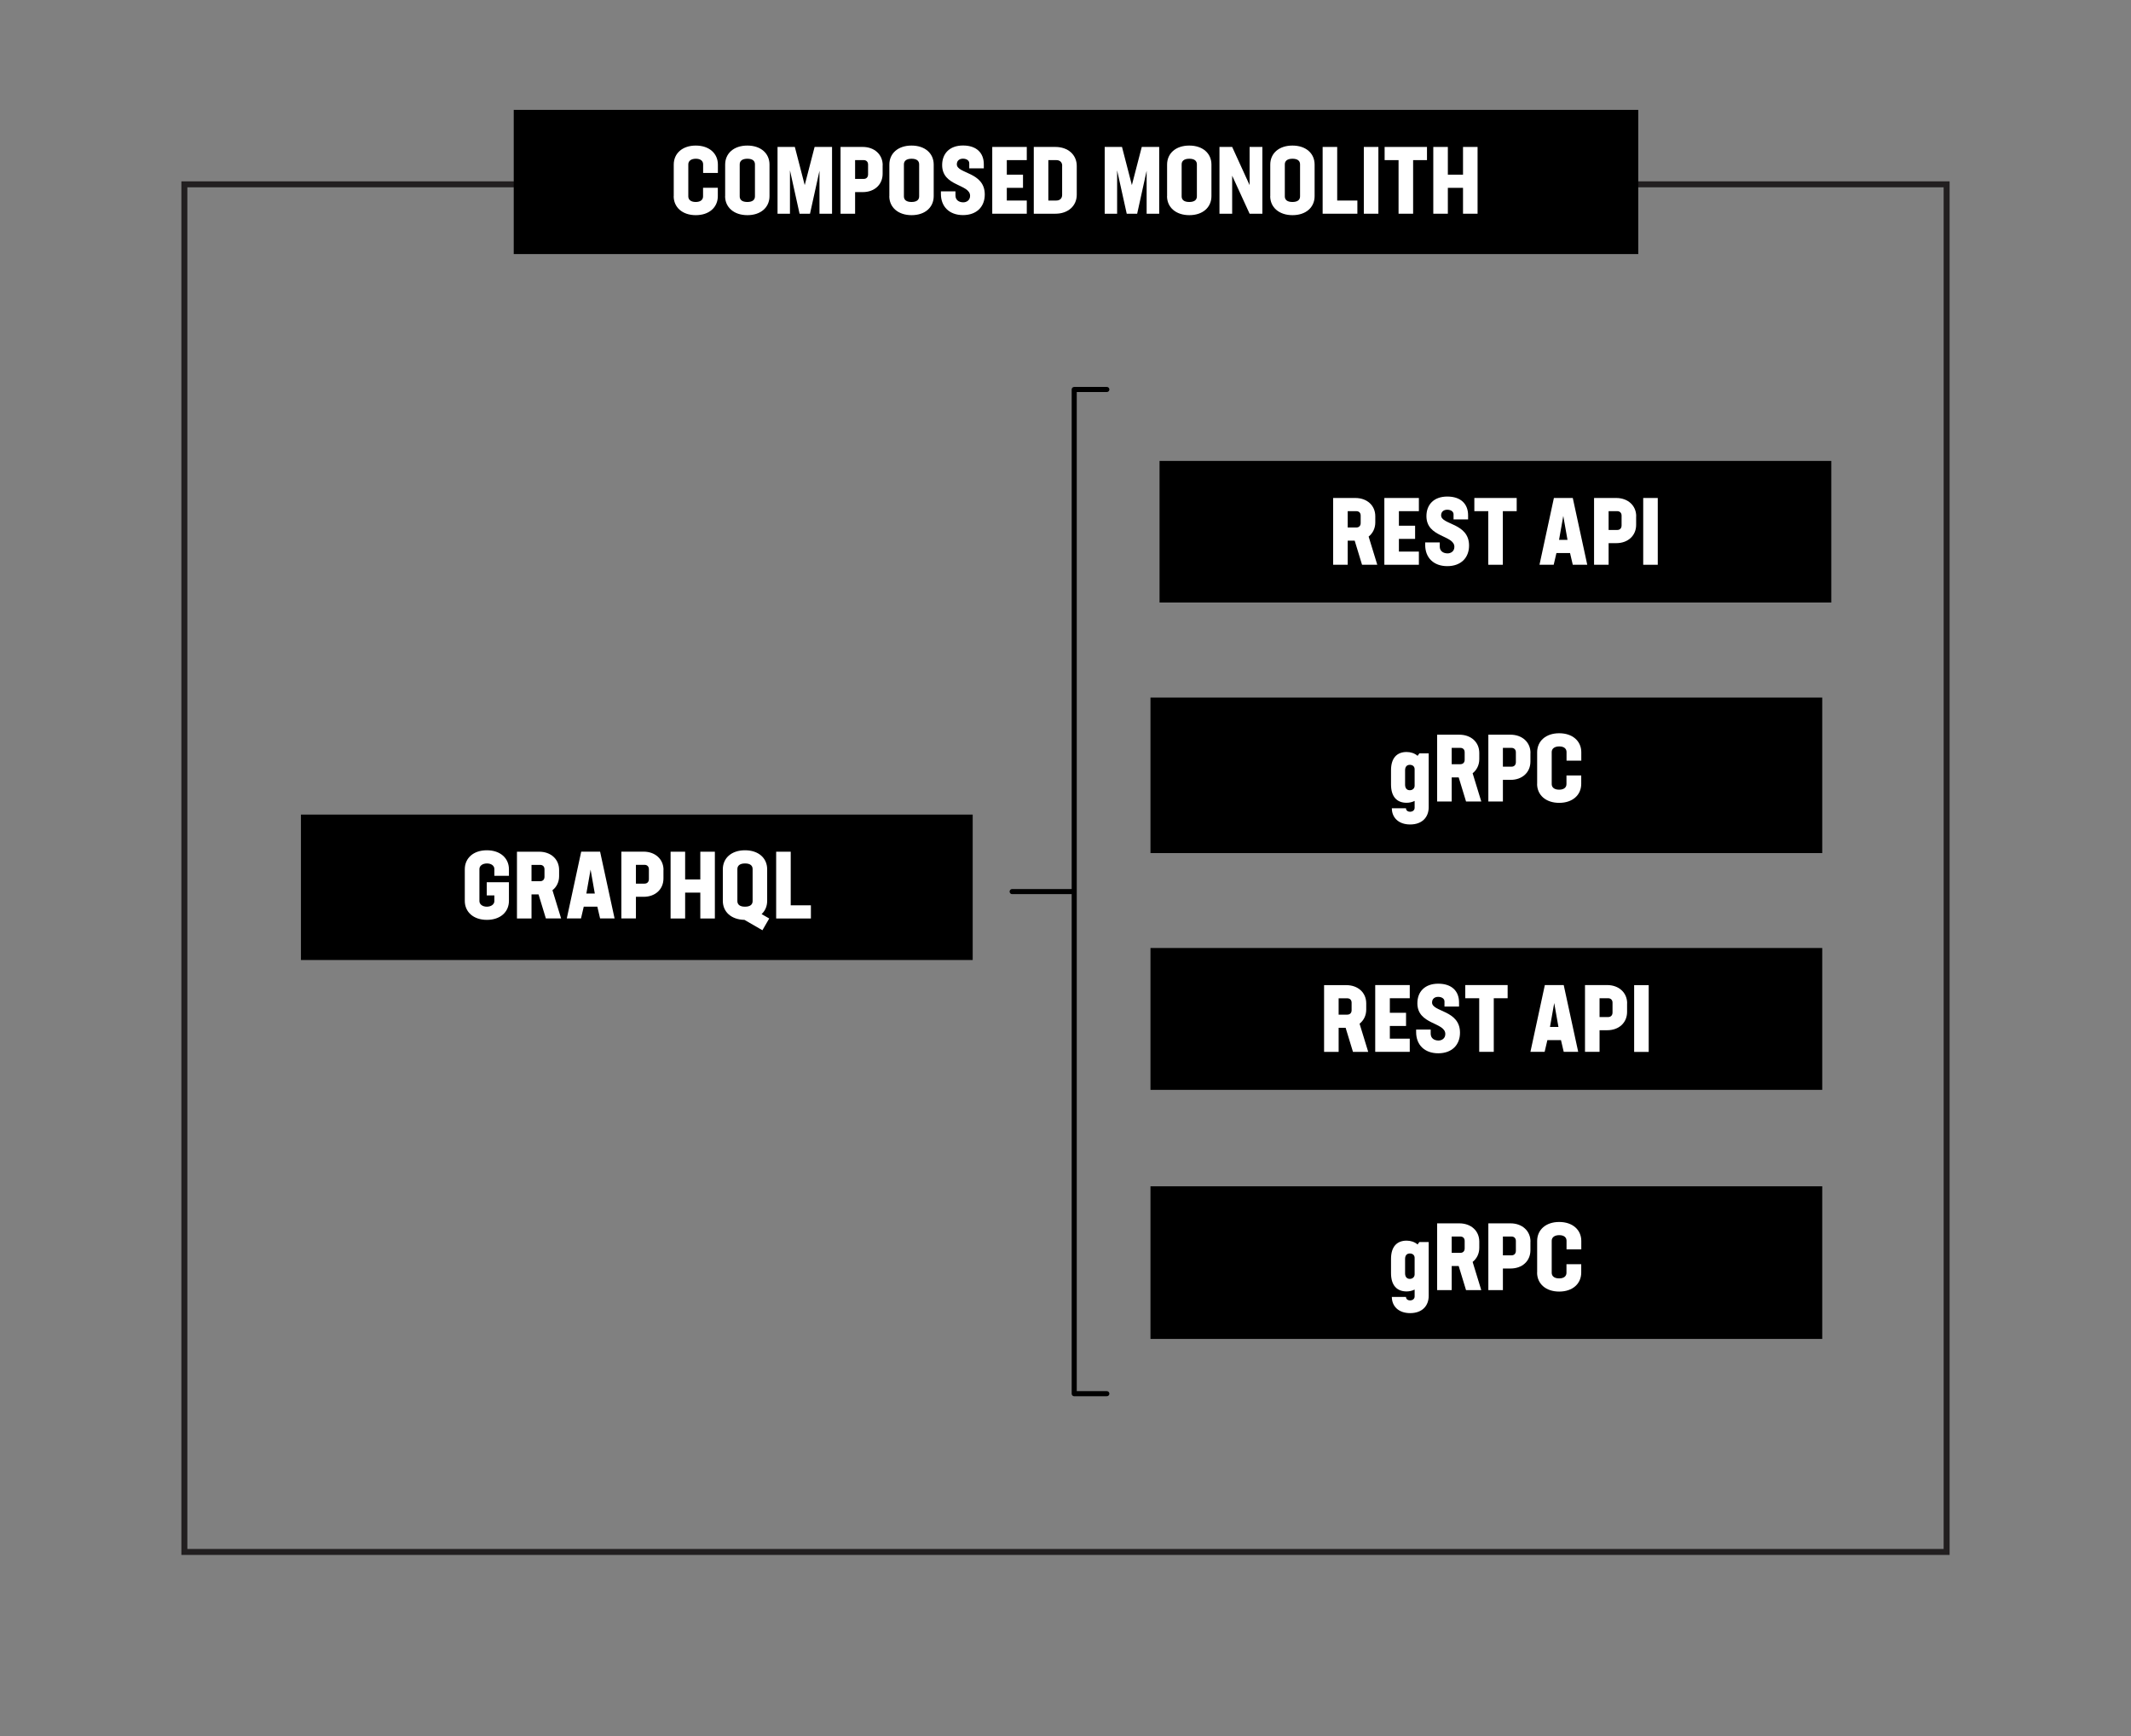 <?xml version="1.0" encoding="UTF-8"?><svg id="Layer_1" xmlns="http://www.w3.org/2000/svg" viewBox="0 0 310.44 252.99"><rect x="0" y="0" width="310.44" height="252.99" fill="#808080" stroke="none"/><defs><style>.cls-1{fill:#fff;}.cls-2{stroke:#221f20;stroke-miterlimit:10;stroke-width:.87px;}.cls-2,.cls-3{fill:none;stroke-linecap:round;}.cls-3{stroke:#000;stroke-linejoin:round;stroke-width:.74px;}</style></defs><rect class="cls-2" x="26.86" y="26.86" width="256.72" height="199.27"/><rect x="74.84" y="16.01" width="163.82" height="21.01"/><path class="cls-1" d="m98.15,28.58v-4.6c0-1.63,1.26-2.77,3.21-2.77s3.22,1.14,3.22,2.77v1.22h-2.15v-1.25c0-.49-.36-.82-1.06-.82s-1.1.33-1.1.82v4.66c0,.49.37.82,1.08.82s1.07-.33,1.07-.82v-1.25h2.15v1.22c0,1.63-1.26,2.77-3.21,2.77s-3.22-1.14-3.22-2.77Z"/><path class="cls-1" d="m105.64,28.58v-4.6c0-1.63,1.26-2.77,3.23-2.77s3.23,1.14,3.23,2.77v4.6c0,1.63-1.26,2.77-3.22,2.77s-3.25-1.14-3.25-2.77Zm4.34.03v-4.66c0-.49-.33-.82-1.1-.82s-1.12.33-1.12.82v4.66c0,.49.33.82,1.11.82s1.11-.33,1.11-.82Z"/><path class="cls-1" d="m121.2,31.14h-1.82v-6.26l-1.38,6.26h-1.52l-1.4-6.32v6.32h-1.81v-9.73h2.52l1.44,5.56,1.44-5.56h2.54v9.73Z"/><path class="cls-1" d="m128.58,24.07v1.25c0,1.58-1.19,2.67-2.89,2.67h-1.12v3.15h-2.12v-9.73h3.23c1.7,0,2.91,1.1,2.91,2.66Zm-2.12-.1c0-.38-.25-.64-.63-.64h-1.26v2.74h1.25c.4,0,.64-.26.64-.66v-1.44Z"/><path class="cls-1" d="m129.56,28.58v-4.6c0-1.63,1.26-2.77,3.23-2.77s3.23,1.14,3.23,2.77v4.6c0,1.63-1.26,2.77-3.22,2.77s-3.25-1.14-3.25-2.77Zm4.34.03v-4.66c0-.49-.33-.82-1.1-.82s-1.12.33-1.12.82v4.66c0,.49.33.82,1.11.82s1.11-.33,1.11-.82Z"/><path class="cls-1" d="m137.07,28.26v-.38h2.12v.6c0,.7.55,1,1.14,1,.47,0,.99-.29.99-.95,0-1.74-4.07-1.33-4.07-4.48,0-1.66,1.07-2.85,3.04-2.85s3.03,1.08,3.03,2.73v.6h-2.12v-.74c0-.42-.41-.67-.92-.67-.48,0-.89.26-.89.82,0,1.4,4.07,1.08,4.07,4.4,0,1.78-1.18,3-3.17,3s-3.22-1.23-3.22-3.08Z"/><path class="cls-1" d="m146.67,23.33v2.12h2.36v1.92h-2.36v1.85h2.91v1.92h-5.03v-9.73h5.03v1.92h-2.91Z"/><path class="cls-1" d="m156.86,24.18v4.19c0,1.63-1.26,2.77-3.11,2.77h-3.15v-9.73h3.14c1.85,0,3.12,1.14,3.12,2.77Zm-2.12-.03c0-.49-.32-.82-.85-.82h-1.17v5.89h1.15c.55,0,.86-.33.86-.82v-4.25Z"/><path class="cls-1" d="m168.86,31.14h-1.82v-6.26l-1.38,6.26h-1.52l-1.4-6.32v6.32h-1.81v-9.73h2.52l1.44,5.56,1.44-5.56h2.54v9.73Z"/><path class="cls-1" d="m170.02,28.58v-4.6c0-1.63,1.26-2.77,3.23-2.77s3.23,1.14,3.23,2.77v4.6c0,1.63-1.26,2.77-3.22,2.77s-3.25-1.14-3.25-2.77Zm4.34.03v-4.66c0-.49-.33-.82-1.1-.82s-1.12.33-1.12.82v4.66c0,.49.33.82,1.11.82s1.11-.33,1.11-.82Z"/><path class="cls-1" d="m183.9,21.41v9.73h-1.86l-2.54-5.54v5.54h-1.85v-9.73h1.85l2.54,5.56v-5.56h1.86Z"/><path class="cls-1" d="m185.05,28.58v-4.6c0-1.63,1.26-2.77,3.23-2.77s3.23,1.14,3.23,2.77v4.6c0,1.63-1.26,2.77-3.22,2.77s-3.25-1.14-3.25-2.77Zm4.34.03v-4.66c0-.49-.33-.82-1.1-.82s-1.12.33-1.12.82v4.66c0,.49.33.82,1.11.82s1.11-.33,1.11-.82Z"/><path class="cls-1" d="m197.74,29.22v1.92h-5.06v-9.73h2.12v7.81h2.93Z"/><path class="cls-1" d="m198.68,21.41h2.12v9.73h-2.12v-9.73Z"/><path class="cls-1" d="m207.87,23.33h-2.01v7.81h-2.12v-7.81h-2.03v-1.92h6.17v1.92Z"/><path class="cls-1" d="m215.25,21.41v9.73h-2.12v-3.77h-2.21v3.77h-2.12v-9.73h2.12v4.04h2.21v-4.04h2.12Z"/><polyline class="cls-3" points="161.24 203.07 156.49 203.07 156.49 56.75 161.24 56.75"/><line class="cls-3" x1="147.45" y1="129.91" x2="156.33" y2="129.91"/><rect x="43.84" y="118.69" width="97.86" height="21.19"/><path class="cls-1" d="m72.02,127.6v-.97c0-.49-.45-.82-1.08-.82s-1.1.33-1.1.82v4.66c0,.49.47.82,1.08.82s1.1-.33,1.1-.82v-.82h-1.11v-1.92h3.23v2.71c0,1.63-1.26,2.77-3.21,2.77s-3.22-1.14-3.22-2.77v-4.6c0-1.63,1.26-2.77,3.21-2.77s3.22,1.14,3.22,2.77v.95h-2.12Z"/><path class="cls-1" d="m78.44,130.32h-1.01v3.51h-2.12v-9.73h3.23c1.7,0,2.91,1.08,2.91,2.66v.9c0,.86-.37,1.59-.97,2.05l1.26,4.11h-2.22l-1.07-3.51Zm-1.01-1.92h1.25c.4,0,.64-.25.64-.64v-1.1c0-.4-.25-.64-.63-.64h-1.26v2.38Z"/><path class="cls-1" d="m87.03,132.11h-1.99l-.4,1.71h-2.07l2.1-9.73h2.75l2.11,9.73h-2.11l-.4-1.71Zm-.99-5.43l-.62,3.51h1.23l-.62-3.51Z"/><path class="cls-1" d="m96.65,126.75v1.25c0,1.58-1.19,2.67-2.89,2.67h-1.12v3.15h-2.12v-9.73h3.23c1.7,0,2.91,1.1,2.91,2.66Zm-2.12-.1c0-.38-.25-.64-.63-.64h-1.26v2.74h1.25c.4,0,.64-.26.64-.66v-1.44Z"/><path class="cls-1" d="m104.14,124.1v9.73h-2.12v-3.77h-2.21v3.77h-2.12v-9.73h2.12v4.04h2.21v-4.04h2.12Z"/><path class="cls-1" d="m111.08,135.55l-2.63-1.52c-1.92-.04-3.15-1.16-3.15-2.77v-4.6c0-1.63,1.26-2.77,3.23-2.77s3.23,1.14,3.23,2.77v4.6c0,.78-.29,1.45-.81,1.93l1.11.64-.99,1.71Zm-2.55-3.44c.78,0,1.11-.33,1.11-.82v-4.66c0-.49-.33-.82-1.1-.82s-1.12.33-1.12.82v4.66c0,.49.33.82,1.11.82Z"/><path class="cls-1" d="m118.13,131.91v1.92h-5.06v-9.73h2.12v7.81h2.93Z"/><rect x="168.92" y="67.16" width="97.86" height="20.63"/><path class="cls-1" d="m197.34,78.78h-1.01v3.51h-2.12v-9.73h3.23c1.7,0,2.91,1.08,2.91,2.66v.9c0,.86-.37,1.59-.97,2.06l1.26,4.11h-2.22l-1.07-3.51Zm-1.01-1.92h1.25c.4,0,.64-.25.64-.64v-1.1c0-.4-.25-.64-.63-.64h-1.26v2.38Z"/><path class="cls-1" d="m203.79,74.48v2.12h2.36v1.92h-2.36v1.85h2.91v1.92h-5.03v-9.73h5.03v1.92h-2.91Z"/><path class="cls-1" d="m207.62,79.41v-.38h2.12v.6c0,.7.55,1,1.14,1,.47,0,.99-.29.99-.95,0-1.74-4.07-1.33-4.07-4.48,0-1.66,1.07-2.85,3.04-2.85s3.03,1.08,3.03,2.73v.6h-2.12v-.74c0-.42-.41-.67-.92-.67-.48,0-.89.26-.89.82,0,1.4,4.07,1.08,4.07,4.4,0,1.78-1.18,3-3.17,3s-3.22-1.23-3.22-3.08Z"/><path class="cls-1" d="m220.94,74.48h-2.01v7.81h-2.12v-7.81h-2.03v-1.92h6.17v1.92Z"/><path class="cls-1" d="m228.73,80.58h-1.99l-.4,1.71h-2.07l2.1-9.73h2.75l2.11,9.73h-2.11l-.4-1.71Zm-.99-5.43l-.62,3.51h1.23l-.62-3.51Z"/><path class="cls-1" d="m238.35,75.22v1.25c0,1.58-1.19,2.67-2.89,2.67h-1.12v3.15h-2.12v-9.73h3.23c1.7,0,2.91,1.1,2.91,2.66Zm-2.12-.1c0-.38-.25-.64-.63-.64h-1.26v2.74h1.25c.4,0,.64-.26.64-.66v-1.44Z"/><path class="cls-1" d="m239.38,72.56h2.12v9.73h-2.12v-9.73Z"/><rect x="167.6" y="101.64" width="97.86" height="22.66"/><path class="cls-1" d="m208.13,109.79v7.82c0,1.48-.97,2.52-2.7,2.52s-2.67-1.04-2.67-2.36h2.06c0,.34.3.51.6.51s.66-.18.66-.58v-1c-.36.18-.77.27-1.17.27-1.41,0-2.27-.88-2.27-2.67v-2.07c0-1.78.86-2.66,2.27-2.66.58,0,1.17.18,1.6.56l.26-.36h1.36Zm-2.05,4.69v-2.4c0-.41-.3-.64-.7-.64-.44,0-.69.29-.69.79v2.1c0,.51.25.81.69.81.38,0,.7-.25.7-.66Z"/><path class="cls-1" d="m212.49,113.27h-1.01v3.51h-2.12v-9.73h3.23c1.7,0,2.91,1.08,2.91,2.66v.9c0,.86-.37,1.59-.97,2.06l1.26,4.11h-2.22l-1.07-3.51Zm-1.01-1.92h1.25c.4,0,.64-.25.64-.64v-1.1c0-.4-.25-.64-.63-.64h-1.26v2.38Z"/><path class="cls-1" d="m222.95,109.71v1.25c0,1.58-1.19,2.67-2.89,2.67h-1.12v3.15h-2.12v-9.73h3.23c1.7,0,2.91,1.1,2.91,2.66Zm-2.12-.1c0-.38-.25-.64-.63-.64h-1.26v2.74h1.25c.4,0,.64-.26.64-.66v-1.44Z"/><path class="cls-1" d="m223.93,114.21v-4.6c0-1.63,1.26-2.77,3.21-2.77s3.22,1.14,3.22,2.77v1.22h-2.15v-1.25c0-.49-.36-.82-1.06-.82s-1.1.33-1.1.82v4.66c0,.49.37.82,1.08.82s1.07-.33,1.07-.82v-1.25h2.15v1.22c0,1.63-1.26,2.77-3.21,2.77s-3.22-1.14-3.22-2.77Z"/><rect x="167.6" y="138.13" width="97.86" height="20.67"/><path class="cls-1" d="m196.02,149.76h-1.01v3.51h-2.12v-9.73h3.23c1.7,0,2.91,1.08,2.91,2.66v.9c0,.86-.37,1.59-.97,2.06l1.26,4.11h-2.22l-1.07-3.51Zm-1.01-1.92h1.25c.4,0,.64-.25.64-.64v-1.1c0-.4-.25-.64-.63-.64h-1.26v2.38Z"/><path class="cls-1" d="m202.47,145.45v2.12h2.36v1.92h-2.36v1.85h2.9v1.92h-5.03v-9.73h5.03v1.92h-2.9Z"/><path class="cls-1" d="m206.3,150.39v-.38h2.12v.6c0,.7.55,1,1.14,1,.47,0,.99-.29.99-.95,0-1.74-4.07-1.33-4.07-4.48,0-1.66,1.07-2.85,3.04-2.85s3.03,1.08,3.03,2.73v.6h-2.12v-.74c0-.42-.41-.67-.92-.67-.48,0-.89.26-.89.82,0,1.4,4.07,1.08,4.07,4.4,0,1.78-1.18,3-3.17,3s-3.22-1.23-3.22-3.08Z"/><path class="cls-1" d="m219.62,145.45h-2.01v7.81h-2.12v-7.81h-2.03v-1.92h6.17v1.92Z"/><path class="cls-1" d="m227.41,151.55h-1.99l-.4,1.71h-2.07l2.1-9.73h2.75l2.11,9.73h-2.11l-.4-1.71Zm-.99-5.43l-.62,3.51h1.23l-.62-3.51Z"/><path class="cls-1" d="m237.03,146.19v1.25c0,1.58-1.19,2.67-2.89,2.67h-1.12v3.15h-2.12v-9.73h3.23c1.7,0,2.91,1.1,2.91,2.66Zm-2.12-.1c0-.38-.25-.64-.63-.64h-1.26v2.74h1.25c.4,0,.64-.26.64-.66v-1.44Z"/><path class="cls-1" d="m238.06,143.54h2.12v9.73h-2.12v-9.73Z"/><rect x="167.6" y="172.85" width="97.86" height="22.24"/><path class="cls-1" d="m208.13,180.99v7.82c0,1.48-.97,2.52-2.7,2.52s-2.67-1.04-2.67-2.36h2.06c0,.34.3.51.6.51s.66-.18.66-.58v-1c-.36.18-.77.27-1.17.27-1.41,0-2.27-.88-2.27-2.67v-2.07c0-1.78.86-2.66,2.27-2.66.58,0,1.17.18,1.6.56l.26-.36h1.36Zm-2.05,4.69v-2.4c0-.41-.3-.64-.7-.64-.44,0-.69.29-.69.79v2.1c0,.51.25.81.69.81.38,0,.7-.25.7-.66Z"/><path class="cls-1" d="m212.49,184.47h-1.01v3.51h-2.12v-9.73h3.23c1.7,0,2.91,1.08,2.91,2.66v.9c0,.86-.37,1.59-.97,2.06l1.26,4.11h-2.22l-1.07-3.51Zm-1.01-1.92h1.25c.4,0,.64-.25.64-.64v-1.1c0-.4-.25-.64-.63-.64h-1.26v2.38Z"/><path class="cls-1" d="m222.95,180.91v1.25c0,1.58-1.19,2.67-2.89,2.67h-1.12v3.15h-2.12v-9.73h3.23c1.7,0,2.91,1.1,2.91,2.66Zm-2.12-.1c0-.38-.25-.64-.63-.64h-1.26v2.74h1.25c.4,0,.64-.26.64-.66v-1.44Z"/><path class="cls-1" d="m223.93,185.42v-4.6c0-1.63,1.26-2.77,3.21-2.77s3.22,1.14,3.22,2.77v1.22h-2.15v-1.25c0-.49-.36-.82-1.06-.82s-1.1.33-1.1.82v4.66c0,.49.37.82,1.08.82s1.07-.33,1.07-.82v-1.25h2.15v1.22c0,1.63-1.26,2.77-3.21,2.77s-3.22-1.14-3.22-2.77Z"/></svg>